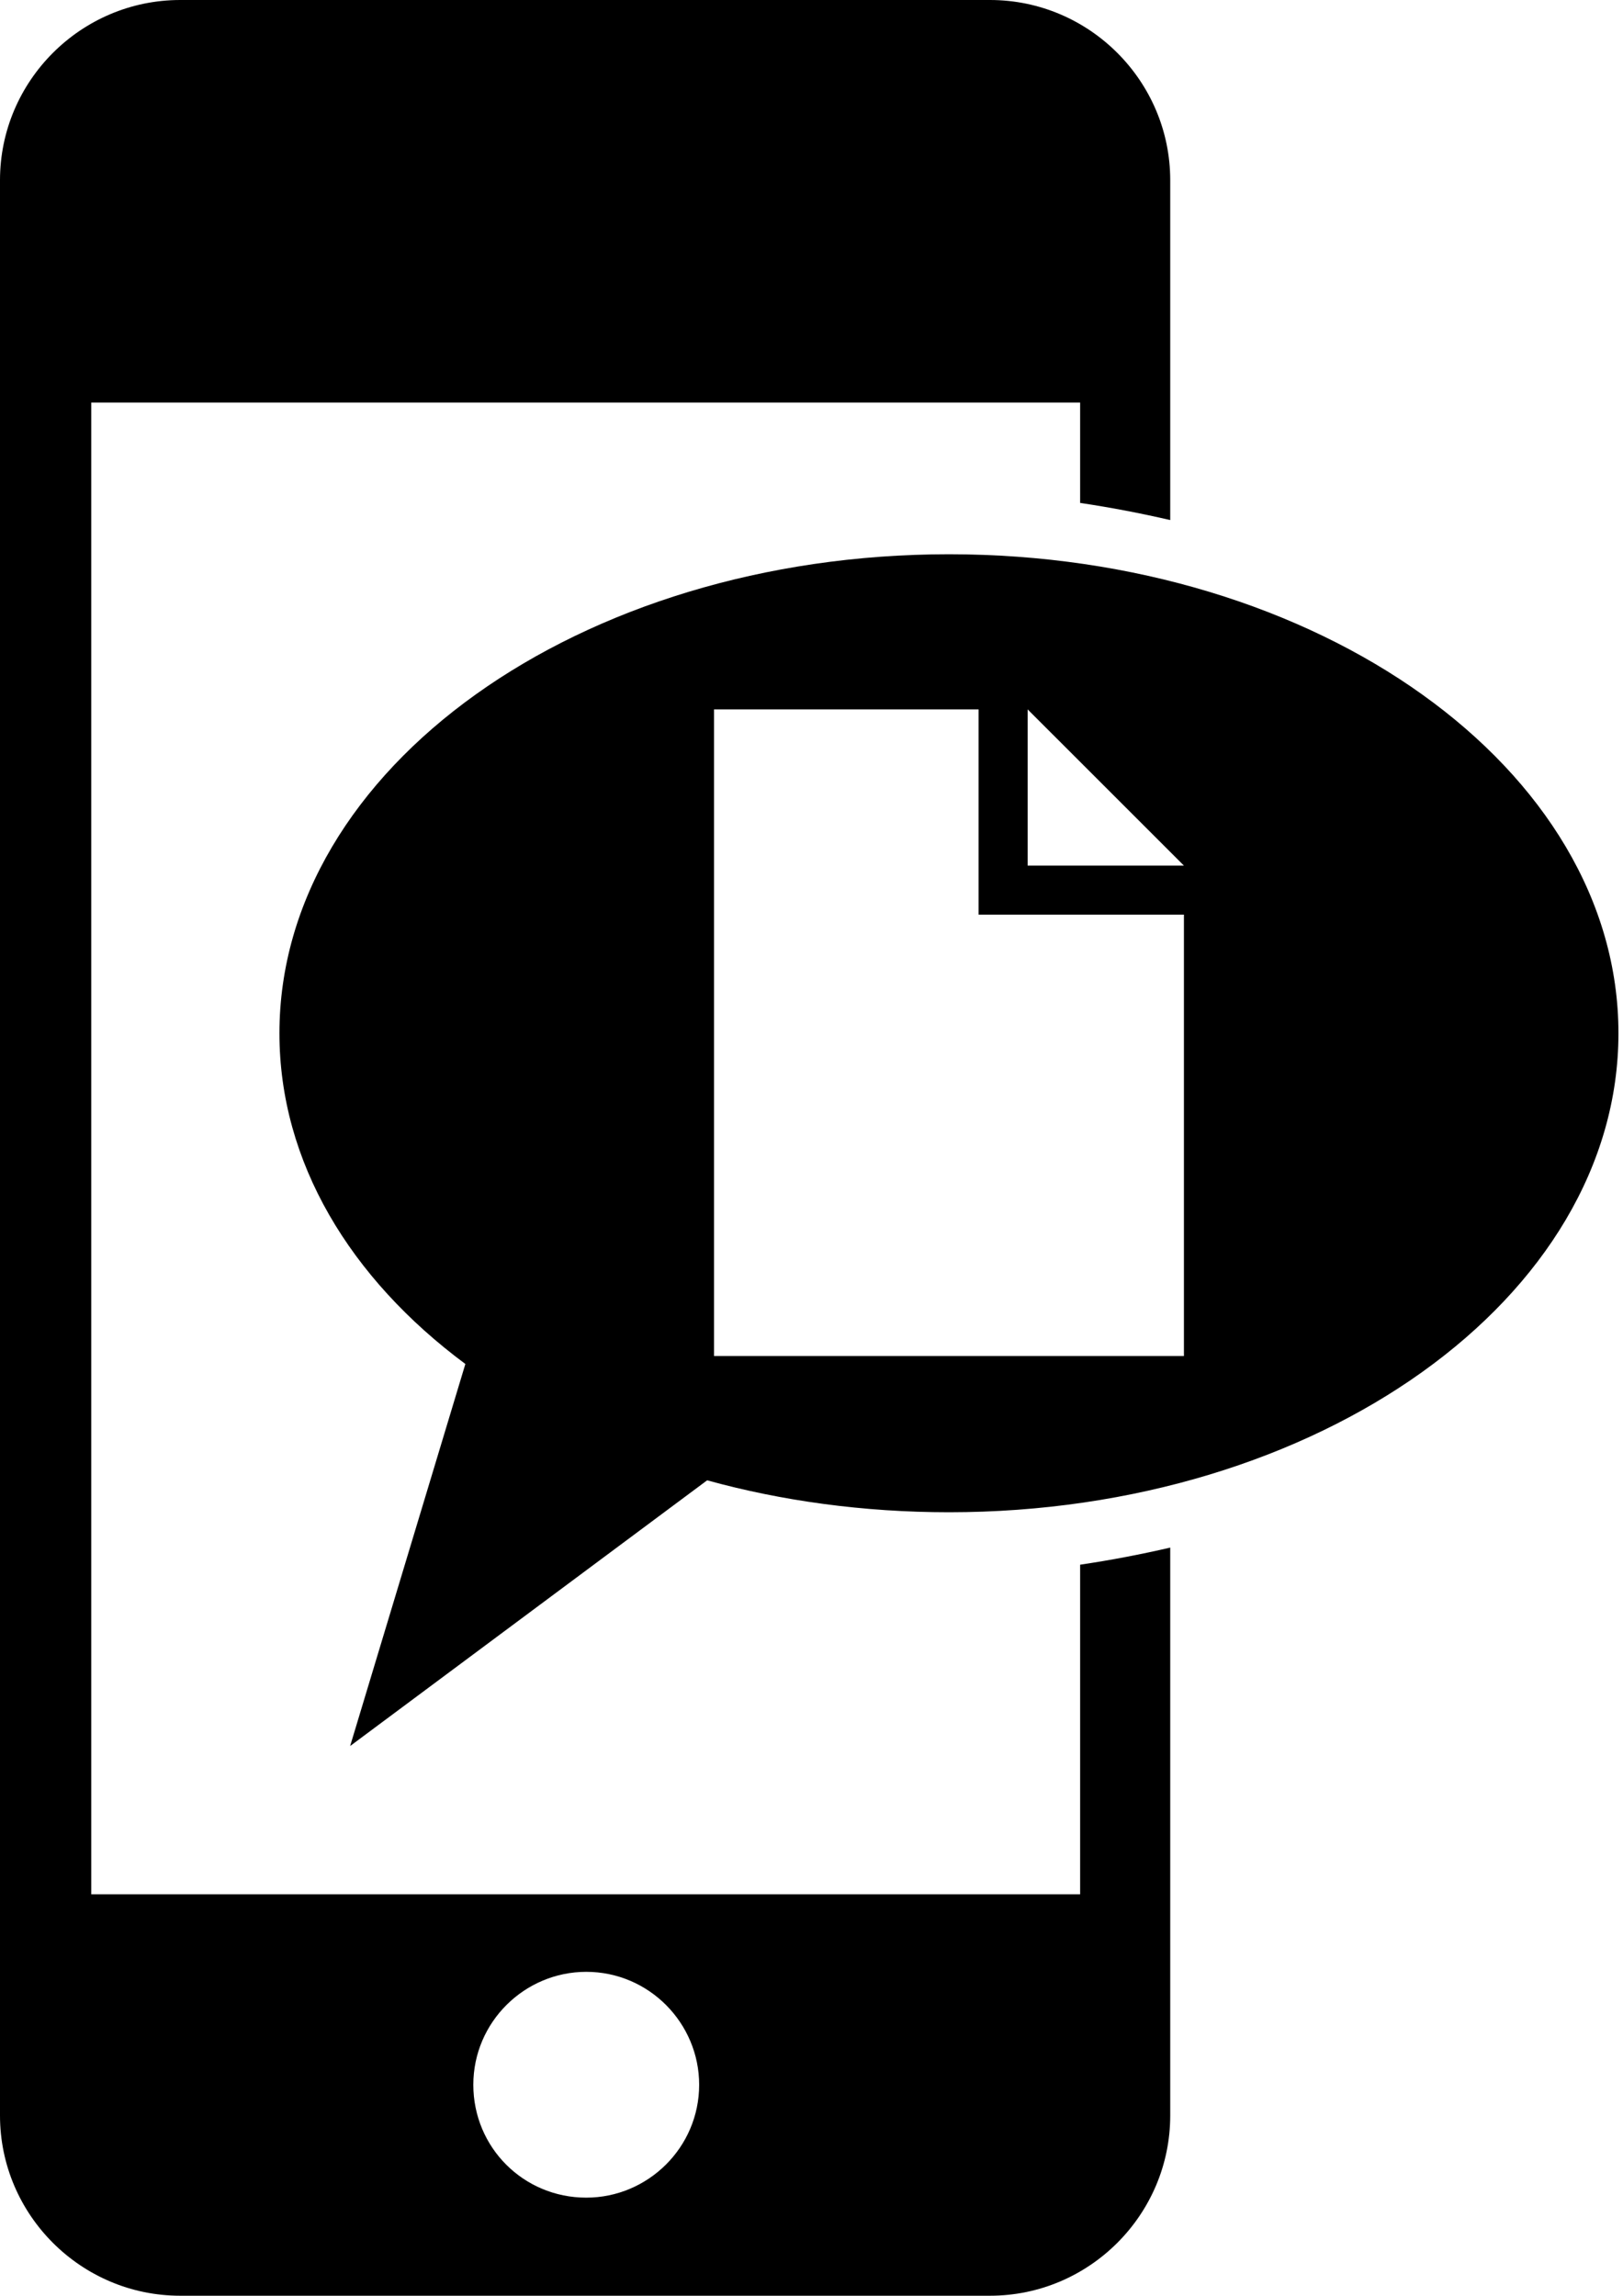 <?xml version="1.0" encoding="UTF-8"?> <svg xmlns="http://www.w3.org/2000/svg" width="41" height="58" viewBox="0 0 41 58" fill="none"> <path d="M7.059 26.104C7.059 19.42 14.637 14.003 23.972 14.003C33.307 14.003 40.885 19.42 40.885 26.104C40.885 32.789 33.307 38.206 23.972 38.206C21.811 38.206 19.737 37.917 17.864 37.399L8.845 44.112L11.756 34.46C8.845 32.299 7.059 29.36 7.059 26.104ZM24.721 17.922H18.037V34.258H29.908V23.108H24.721V17.922ZM25.96 17.922V21.869H29.908L25.96 17.922ZM14.81 55.522C16.366 55.522 17.662 54.254 17.662 52.67C17.662 51.114 16.394 49.817 14.81 49.817C13.254 49.817 11.957 51.085 11.957 52.67C11.957 54.254 13.225 55.522 14.81 55.522ZM27.286 47.829V39.531C28.064 39.416 28.813 39.272 29.562 39.099V53.448C29.562 55.954 27.516 58 25.009 58H4.552C2.046 58 0 55.954 0 53.448V4.552C0 2.046 2.046 0 4.552 0H25.009C27.516 0 29.562 2.046 29.562 4.552V13.139C28.813 12.966 28.064 12.822 27.286 12.706V10.171H2.305V47.858H27.286V47.829Z" fill="black"></path> </svg> 